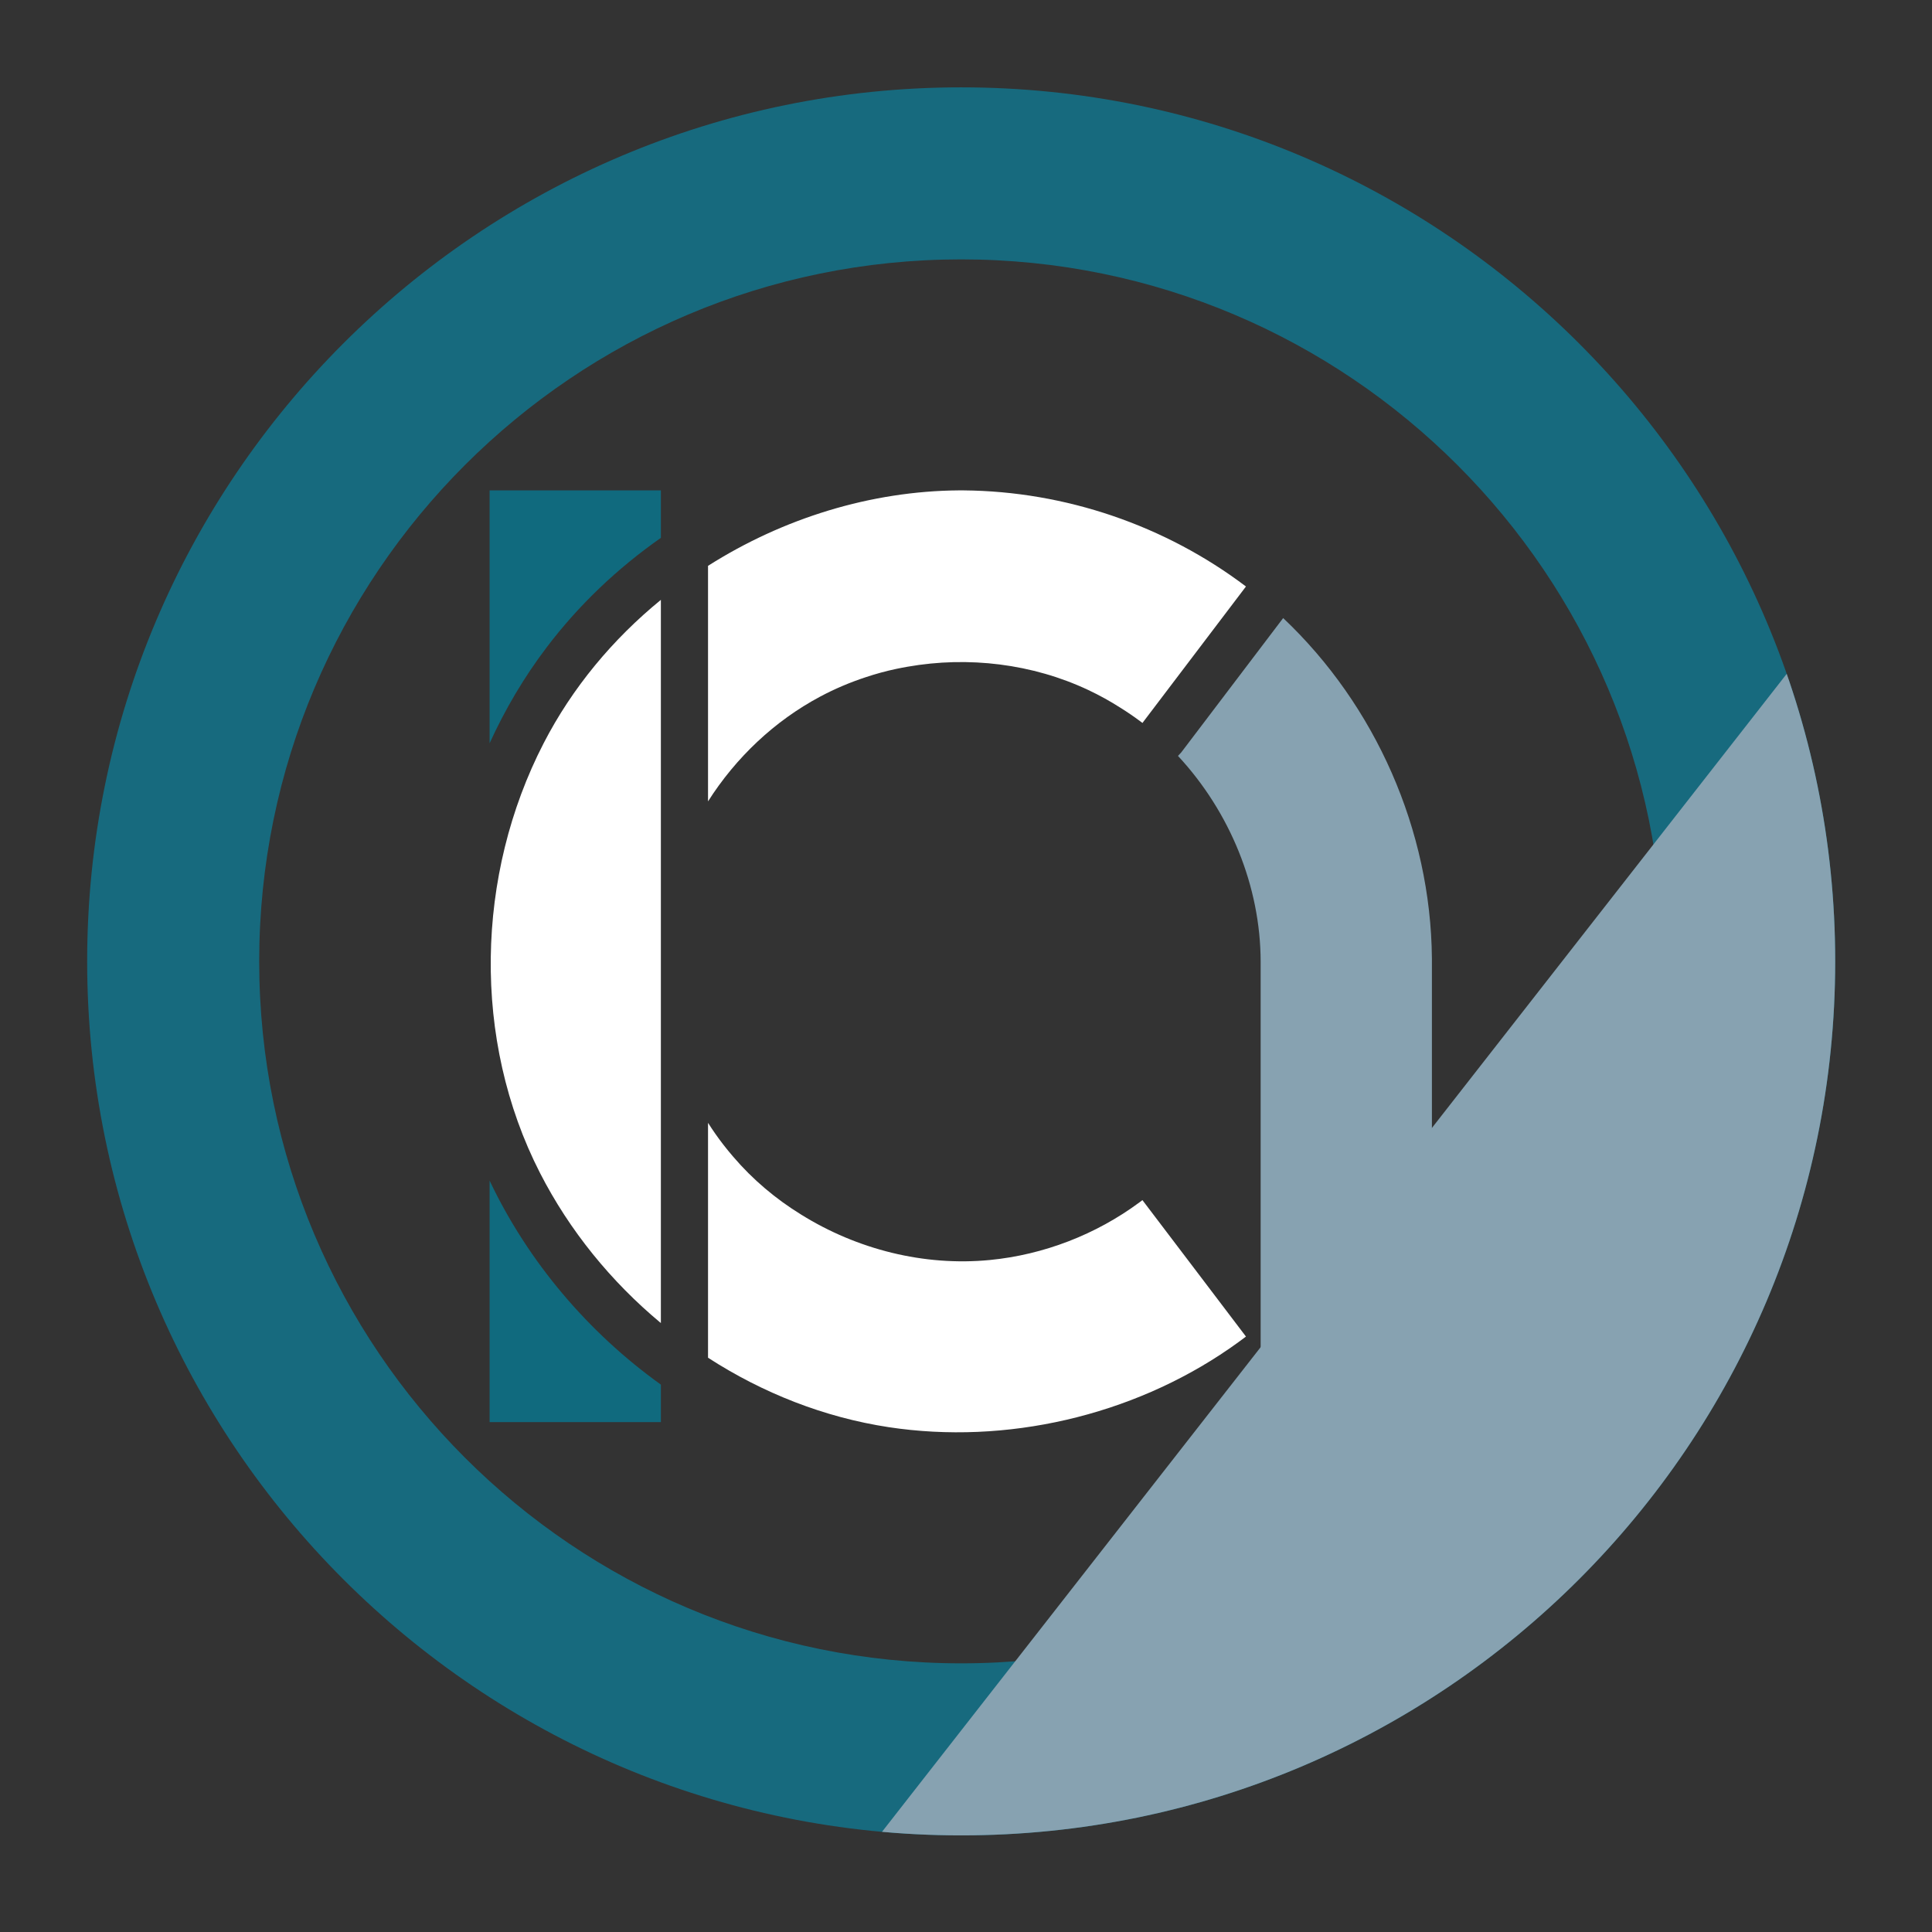 <?xml version="1.0" encoding="UTF-8" standalone="no"?><!DOCTYPE svg PUBLIC "-//W3C//DTD SVG 1.1//EN" "http://www.w3.org/Graphics/SVG/1.1/DTD/svg11.dtd"><svg width="100%" height="100%" viewBox="0 0 153 153" version="1.1" xmlns="http://www.w3.org/2000/svg" xmlns:xlink="http://www.w3.org/1999/xlink" xml:space="preserve" xmlns:serif="http://www.serif.com/" style="fill-rule:evenodd;clip-rule:evenodd;stroke-linejoin:round;stroke-miterlimit:2;"><rect x="0" y="0" width="153" height="153" fill="#333333" stroke="none"/><g id="CAN-icon-clr" serif:id="CAN icon clr"><g><g><path d="M52.336,112.619l-13.563,0l0,-19.123c3.043,6.414 7.789,12.013 13.563,16.156l0,2.967Z" style="fill:#106a7e;"/><path d="M52.336,38.834l0,3.76c-3.433,2.403 -6.502,5.317 -9.037,8.66c-1.789,2.358 -3.301,4.916 -4.526,7.607l0,-20.027l13.563,0Z" style="fill:#106a7e;"/></g><path d="M76.118,6.917c38.201,0 69.216,31.015 69.216,69.216c0,38.201 -31.015,69.215 -69.216,69.215c-38.201,0 -69.215,-31.014 -69.215,-69.215c0,-38.201 31.014,-69.216 69.215,-69.216Zm0,13.624c30.682,0 55.592,24.91 55.592,55.592c0,30.682 -24.91,55.591 -55.592,55.591c-30.682,0 -55.591,-24.909 -55.591,-55.591c0,-30.682 24.909,-55.592 55.591,-55.592Z" style="fill:#176a7e;"/></g><g><path d="M99.834,122.568l0,-46.412l0,0c-0.008,-5.948 -2.433,-11.868 -6.547,-16.293c0.076,-0.083 0.16,-0.175 0.26,-0.28l8.07,-10.637c7.301,6.904 11.692,16.787 11.779,26.948l0.001,0l0,36.67c-3.932,4.023 -8.509,7.414 -13.563,10.004Z" style="fill:#87a2b1;"/><clipPath id="_clip1"><path d="M76.118,6.917c38.201,0 69.216,31.015 69.216,69.216c0,38.201 -31.015,69.215 -69.216,69.215c-38.201,0 -69.215,-31.014 -69.215,-69.215c0,-38.201 31.014,-69.216 69.215,-69.216Zm0,13.624c30.682,0 55.592,24.91 55.592,55.592c0,30.682 -24.91,55.591 -55.592,55.591c-30.682,0 -55.591,-24.909 -55.591,-55.591c0,-30.682 24.909,-55.592 55.591,-55.592Z"/></clipPath><g clip-path="url(#_clip1)"><path d="M65.748,150.314c3.436,0.48 6.901,0.721 10.37,0.721c41.34,0 74.903,-33.562 74.903,-74.902c0,-9.598 -1.845,-19.107 -5.434,-28.009l-79.839,102.19Z" style="fill:#87a2b1;"/></g></g><path d="M56.071,88.92c0.373,0.588 0.773,1.159 1.199,1.711c0.257,0.333 0.524,0.659 0.799,0.977c1.545,1.809 3.371,3.345 5.383,4.583c4.415,2.75 9.72,4.099 14.936,3.592c4.267,-0.414 8.41,-2.019 11.85,-4.566l0.004,-0.003l0.002,-0.002c0.058,-0.042 0.116,-0.086 0.173,-0.129l0.055,-0.042l4.102,5.404l4.097,5.401l-0.146,0.11c-0.396,0.297 -0.797,0.585 -1.203,0.865c-7.71,5.298 -17.631,7.614 -26.946,6.2c-5.097,-0.775 -9.977,-2.7 -14.305,-5.499l0,-18.602Zm-3.735,-41.415l0,57.272c-3.939,-3.274 -7.238,-7.326 -9.572,-11.888c-5.399,-10.55 -5.095,-23.591 0.291,-34.035c2.269,-4.399 5.474,-8.24 9.281,-11.349Zm3.735,-2.695c5.935,-3.767 12.89,-5.929 19.892,-5.976l0.002,0l0.155,0l0.131,0.001l0.066,0c8.05,0.07 15.96,2.774 22.354,7.611l-8.197,10.806l-0.189,-0.142c-0.5,-0.373 -1.016,-0.724 -1.545,-1.054c-0.817,-0.523 -1.67,-0.996 -2.558,-1.414c-4.42,-2.08 -9.492,-2.689 -14.302,-1.844c-0.307,0.053 -0.612,0.111 -0.917,0.176c-0.818,0.173 -1.622,0.394 -2.411,0.658c-1.235,0.406 -2.436,0.915 -3.587,1.527c-3.628,1.93 -6.693,4.839 -8.894,8.304l0,-18.653Z" style="fill:#fff;"/><circle cx="76.118" cy="76.133" r="76.047" style="fill:#fff;fill-opacity:0;"/></g></svg>